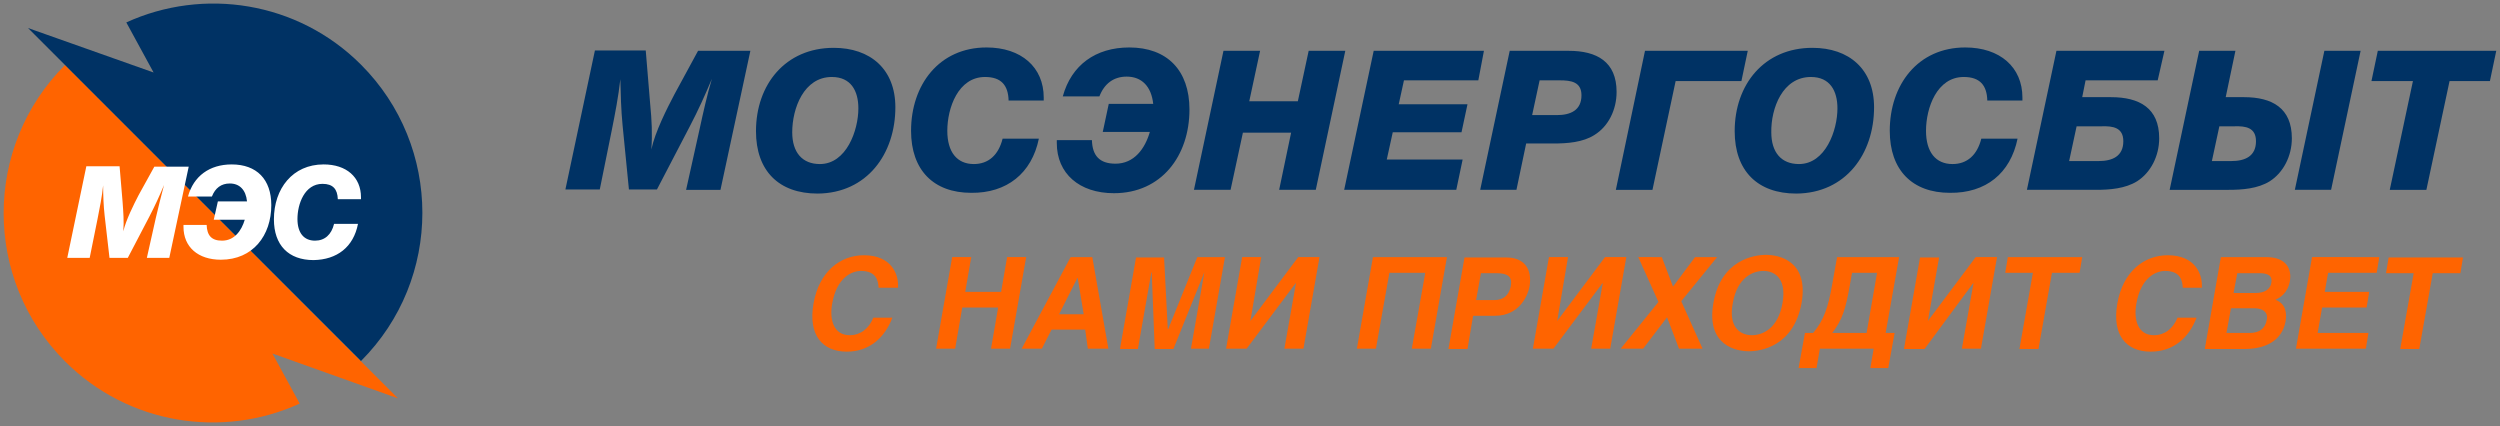 <?xml version="1.0" encoding="utf-8"?>
<svg xmlns="http://www.w3.org/2000/svg" xmlns:xlink="http://www.w3.org/1999/xlink" version="1.1" id="Слой_1" x="0px" y="0px" viewBox="0 0 669 114" style="enable-background:new 0 0 669 114;">
<rect x="0" y="0" width="669" height="114" fill="#808080" stroke="none"/>
<style type="text/css">
	.st0{fill:#FF6400;}
	.st1{fill:#003264;}
	.st2{fill:#FFFFFF;}
</style>
<g>
	<g>
		<path class="st0" d="M17.4,17.4c-21.9,21.9-21.9,57.4,0,79.3c17,17,42.2,20.7,62.8,11.3l-7.3-13.4l33.6,12L17.4,17.4"/>
		<path class="st1" d="M96.6,96.6c21.9-21.9,21.9-57.4,0-79.3c-17-17-42.2-20.7-62.8-11.3l7.3,13.4L7.5,7.5L96.6,96.6"/>
		<path class="st2" d="M95.8,59.9h-6.4c-0.7,2.9-2.5,4.5-5.1,4.5c-3,0-4.7-2.1-4.7-5.8c0-4,1.9-9.4,6.7-9.4c2.8,0,4,1.4,4.1,4.1h6.2&#xD;&#xA;			v-0.5c0-5.4-3.9-8.8-10-8.8c-8.3,0-13.3,6.5-13.3,14.7c0,6.9,3.9,10.9,10.6,10.9C90.2,69.5,94.6,66.1,95.8,59.9 M72.6,54.9&#xD;&#xA;			C72.6,48,68.7,44,62,44c-5.9,0-10.2,3.1-11.7,8.6h6.4c0.9-2.3,2.5-3.5,4.8-3.5c2.6,0,4.3,1.7,4.6,4.8h-7.8l-1.1,4.9h8.3&#xD;&#xA;			c-0.9,3-2.8,5.6-6.1,5.6c-2.8,0-4-1.4-4.1-4.2h-6.2v0.5c0,5.4,3.9,8.8,10,8.8C67.7,69.5,72.6,63,72.6,54.9 M50.5,44.6h-9.2&#xD;&#xA;			l-4.2,7.6c-1.3,2.5-3.4,6.7-4.1,9.7c0.2-2.6,0-5.2-0.2-7.9l-0.8-9.5h-8.9L18,69h6l2.1-10.4c0.6-3,1.2-6,1.5-9&#xD;&#xA;			c0,2.7,0.1,5.4,0.4,8.1L29.3,69h4.9L40,57.9c1.4-2.7,2.7-5.5,3.9-8.4c-0.8,2.9-1.5,5.9-2.2,8.8L39.3,69h6L50.5,44.6z"/>
	</g>
	<g>
		<path class="st0" d="M235.1,76.9c-0.1-1.5-0.4-4.4-4.7-4.4c-2.5,0-6.5,1.8-7.7,8.7c-0.8,4.4,0.4,8.5,4.7,8.5&#xD;&#xA;			c2.8,0,5.1-1.7,6.3-4.7h5.1c-2,5.3-6.1,9.1-12.2,9.1c-6.5,0-10.4-4.4-8.9-12.9c1.5-8.6,7.2-12.9,13.5-12.9c7.3,0,9.4,5.1,9.1,8.7&#xD;&#xA;			H235.1z"/>
		<path class="st0" d="M258.3,78.1h9.6l1.6-9.3h5.1l-4.3,24.5h-5.1l1.9-11h-9.6l-1.9,11h-5.1l4.3-24.5h5.1L258.3,78.1z"/>
		<path class="st0" d="M292.3,68.8l4.3,24.5h-5.5l-0.7-5.1h-9l-2.6,5.1h-5.4l13.1-24.5H292.3z M283.4,84.1h6.6l-1.6-9.7h-0.1&#xD;&#xA;			L283.4,84.1z"/>
		<path class="st0" d="M311.5,68.8l1,19.3h0.1l7.8-19.3h7.4l-4.3,24.5h-4.8l3.6-20.5h0L314,93.4h-5l-0.8-20.5h-0.1l-3.6,20.5h-4.8&#xD;&#xA;			l4.3-24.5H311.5z"/>
		<path class="st0" d="M334.6,85.9L334.6,85.9l12.8-17.1h5.7l-4.3,24.5h-5.1l3.1-17.5h-0.1l-13.1,17.5h-5.5l4.3-24.5h5.1L334.6,85.9&#xD;&#xA;			z"/>
		<path class="st0" d="M387.2,68.8l-4.3,24.5h-5.1l3.6-20.3h-9.6l-3.6,20.3h-5.1l4.3-24.5H387.2z"/>
		<path class="st0" d="M392.7,93.4h-5.1l4.3-24.5h11.2c4.7,0,7,3,6.2,7.8c-0.4,2.2-2.6,7.8-9.2,7.8h-5.9L392.7,93.4z M395,80.3h4.8&#xD;&#xA;			c3.4,0,4.2-2.3,4.5-3.8c0.4-2.4-0.7-3.4-3.9-3.4h-4.1L395,80.3z"/>
		<path class="st0" d="M416.7,85.9L416.7,85.9l12.8-17.1h5.7l-4.3,24.5h-5.1l3.1-17.5h-0.1l-13.1,17.5h-5.5l4.3-24.5h5.1L416.7,85.9&#xD;&#xA;			z"/>
		<path class="st0" d="M444.7,68.8l3,7.9l5.9-7.9h5.9l-9.6,11.8l5.7,12.7h-6.3l-3.2-8.4l-6.4,8.4h-6l10.1-12.5l-5.4-12H444.7z"/>
		<path class="st0" d="M472.6,68.2c3.2,0,11.5,1.4,9.5,12.9C480,92.6,471.3,94,468,94c-3.2,0-11.5-1.4-9.5-12.9&#xD;&#xA;			C460.5,69.6,469.3,68.2,472.6,68.2z M468.8,89.7c2.8,0,7-1.7,8.2-8.6c1.2-6.9-2.4-8.6-5.1-8.6c-2.8,0-7,1.7-8.2,8.6&#xD;&#xA;			C462.4,87.9,466,89.7,468.8,89.7z"/>
		<path class="st0" d="M508.2,68.8l-3.6,20.3h2.4l-1.7,9.4h-4.8l0.9-5.2h-14.4l-0.9,5.2h-4.8l1.7-9.4h2.2c2.9-3.5,4-6.8,5.1-13&#xD;&#xA;			l1.3-7.3H508.2z M499.5,89.1l2.8-16.1h-6.7l-0.6,3.4c-1.1,6.3-2,9.2-4.7,12.7H499.5z"/>
		<path class="st0" d="M515.9,85.9L515.9,85.9l12.8-17.1h5.7l-4.3,24.5h-5.1l3.1-17.5h-0.1L515,93.4h-5.5l4.3-24.5h5.1L515.9,85.9z"/>
		<path class="st0" d="M545.5,93.4h-5.1L544,73h-7.4l0.7-4.2h19.9l-0.7,4.2h-7.4L545.5,93.4z"/>
		<path class="st0" d="M584.1,76.9c-0.1-1.5-0.4-4.4-4.7-4.4c-2.5,0-6.5,1.8-7.7,8.7c-0.8,4.4,0.4,8.5,4.7,8.5&#xD;&#xA;			c2.8,0,5.1-1.7,6.3-4.7h5.1c-2,5.3-6.1,9.1-12.3,9.1c-6.5,0-10.4-4.4-8.9-12.9c1.5-8.6,7.2-12.9,13.5-12.9c7.3,0,9.4,5.1,9.1,8.7&#xD;&#xA;			H584.1z"/>
		<path class="st0" d="M594.3,68.8h12.1c6,0,6.8,3.8,6.4,6.3c-0.6,3.5-2.8,4.6-3.9,5.1c2.8,1.1,3.1,3.5,2.7,5.9&#xD;&#xA;			c-0.4,2.1-2.1,7.3-11.1,7.3H590L594.3,68.8z M595.8,89.1h6.2c2.5,0,4.2-1.1,4.6-3.6c0.4-2.1-1.3-3-3.2-3H597L595.8,89.1z&#xD;&#xA;			 M597.7,78.4h6c2,0,3.8-0.8,4.1-2.7c0.4-2-1-2.6-3.3-2.6h-5.8L597.7,78.4z"/>
		<path class="st0" d="M636.7,68.8L636,73h-13l-0.9,5.1H634l-0.7,4.2h-11.9l-1.2,6.8h13.6l-0.7,4.2h-18.7l4.3-24.5H636.7z"/>
		<path class="st0" d="M647.4,93.4h-5.1l3.6-20.3h-7.4l0.7-4.2h19.9l-0.7,4.2H651L647.4,93.4z"/>
	</g>
	<path class="st1" d="M668,13.6h-31.7l-1.7,8.1h11.1l-6.2,29.1h9.8l6.2-29.1h10.8L668,13.6 M622,13.6l-7.9,37.2h9.7l7.9-37.2H622z&#xD;&#xA;		 M603.7,37.8c0,4-2.9,5.3-6.6,5.3h-5.2l2-9.3h4C600.9,33.7,603.7,34.1,603.7,37.8 M613.3,37c0-8.1-5.3-11-12.8-11h-4.9l2.6-12.4&#xD;&#xA;		h-9.7l-7.9,37.2h15.8c3.6,0,7.8-0.3,11-2.3C611,46.2,613.3,41.8,613.3,37 M568.2,37.8c0,4-2.9,5.3-6.6,5.3h-7.9l2-9.3h6.7&#xD;&#xA;		C565.4,33.7,568.2,34.1,568.2,37.8 M579.2,13.6h-28.9l-7.9,37.2h18.5c3.6,0,7.8-0.3,11-2.3c3.6-2.3,5.9-6.7,5.9-11.5&#xD;&#xA;		c0-8.1-5.3-11-12.9-11h-7.7l0.9-4.5h19.3L579.2,13.6z M539.9,37.1h-9.7c-1.1,4.4-3.8,6.8-7.7,6.8c-4.5,0-7.1-3.2-7.1-8.9&#xD;&#xA;		c0-6.1,2.9-14.4,10.1-14.4c4.3,0,6.2,2.2,6.3,6.3h9.4v-0.8c0-8.1-6-13.4-15.3-13.4c-12.7,0-20.2,10-20.2,22.3&#xD;&#xA;		c0,10.5,6,16.6,16.1,16.6C531.4,51.7,538,46.4,539.9,37.1 M278,37.1h-9.7c-1.1,4.4-3.8,6.8-7.7,6.8c-4.5,0-7.1-3.2-7.1-8.9&#xD;&#xA;		c0-6.1,2.9-14.4,10.1-14.4c4.3,0,6.2,2.2,6.3,6.3h9.4v-0.8c0-8.1-6-13.4-15.3-13.4c-12.7,0-20.2,10-20.2,22.3&#xD;&#xA;		c0,10.5,6,16.6,16.1,16.6C269.4,51.7,276.1,46.4,278,37.1 M222.6,20.6c5.1,0,7.1,3.7,7.1,8.4c0,5.9-3.2,14.9-10.3,14.9&#xD;&#xA;		c-4.7,0-7.4-3.1-7.4-8.5C212,29,215.1,20.6,222.6,20.6 M239.6,28.7c0-10.2-6.7-15.9-16.5-15.9c-12.9,0-20.8,9.8-20.8,22.3&#xD;&#xA;		c0,10.6,6.1,16.7,16.5,16.7C232,51.7,239.6,41.2,239.6,28.7 M200.8,13.6h-14l-6.3,11.6c-2,3.8-5.2,10.1-6.2,14.8&#xD;&#xA;		c0.3-4,0.1-8-0.3-12l-1.2-14.5h-13.6l-7.9,37.2h9.2l3.2-15.8c0.9-4.5,1.8-9.1,2.3-13.7c0.1,4.1,0.2,8.2,0.6,12.3l1.7,17.2h7.5&#xD;&#xA;		l8.8-16.9c2.2-4.2,4.1-8.4,5.9-12.7c-1.3,4.4-2.3,8.9-3.3,13.5l-3.6,16.2h9.2L200.8,13.6z"/>
	<path class="st1" d="M484.6,20.6c5.1,0,7.1,3.7,7.1,8.4c0,5.9-3.2,14.9-10.3,14.9c-4.7,0-7.4-3.1-7.4-8.5&#xD;&#xA;		C473.9,29,477,20.6,484.6,20.6 M501.5,28.7c0-10.2-6.7-15.9-16.5-15.9c-12.9,0-20.8,9.8-20.8,22.3c0,10.6,6.1,16.7,16.5,16.7&#xD;&#xA;		C493.9,51.7,501.5,41.2,501.5,28.7 M432.4,50.8h9.8l6.2-29.1H466l1.7-8.1h-27.5L432.4,50.8z M412,21.5h5.4c3,0,5.8,0.4,5.8,4&#xD;&#xA;		c0,4-2.9,5.3-6.6,5.3H410L412,21.5z M404,13.6l-7.9,37.2h9.7l2.6-12.4h7.3c3.7,0,7.9-0.3,11-2.3c3.7-2.3,5.9-6.7,5.9-11.5&#xD;&#xA;		c0-8.1-5.3-11-12.8-11H404z M397.1,13.6h-29.5l-7.9,37.2h30l1.7-8.1h-20.3l1.6-7.3h18.4l1.6-7.5h-18.4l1.4-6.4h19.9L397.1,13.6z&#xD;&#xA;		 M360,13.6h-9.8l-2.9,13.5h-13l2.9-13.5h-9.8l-7.9,37.2h9.8l3.3-15.3h12.9l-3.2,15.3h9.8L360,13.6z M318.3,29.3&#xD;&#xA;		c0-10.5-6-16.6-16.1-16.6c-9,0-15.5,4.7-17.8,13.1h9.8c1.3-3.4,3.8-5.3,7.3-5.3c4,0,6.6,2.6,7.1,7.3h-11.9l-1.6,7.5h12.6&#xD;&#xA;		c-1.3,4.5-4.2,8.5-9.2,8.5c-4.3,0-6.2-2.2-6.3-6.3h-9.4v0.8c0,8.1,6,13.4,15.3,13.4C310.8,51.7,318.3,41.7,318.3,29.3"/>
</g>
</svg>